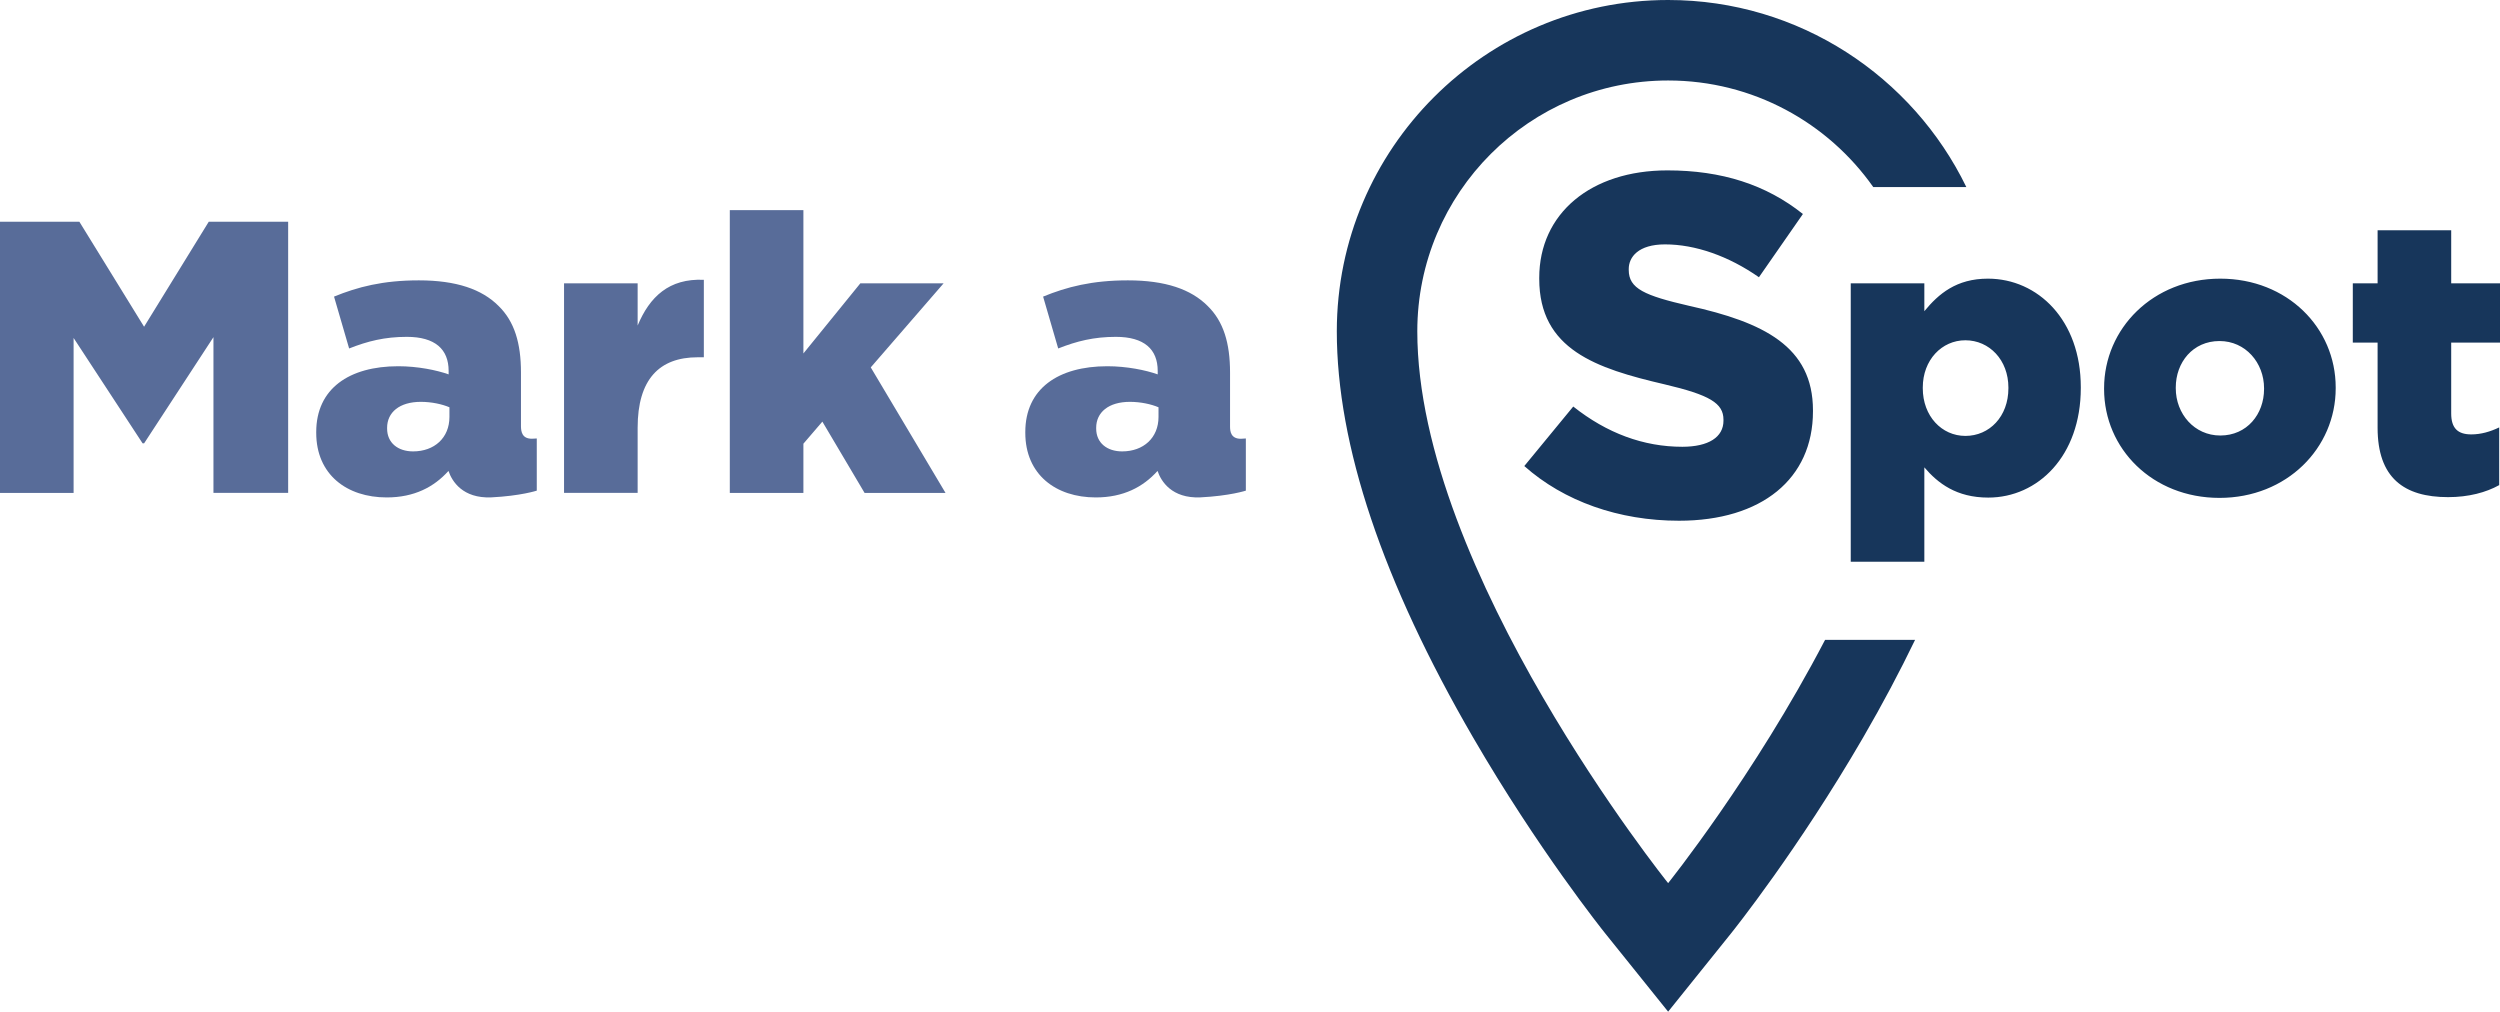 <?xml version="1.0" encoding="UTF-8" standalone="no"?>
<!-- Generator: Adobe Illustrator 27.9.0, SVG Export Plug-In . SVG Version: 6.00 Build 0)  -->

<svg
   version="1.1"
   id="Ebene_1"
   x="0px"
   y="0px"
   viewBox="0 0 496.95 201.1"
   xml:space="preserve"
   sodipodi:docname="logo.svg"
   width="496.95"
   height="201.1"
   inkscape:version="1.3.2 (091e20e, 2023-11-25)"
   xmlns:inkscape="http://www.inkscape.org/namespaces/inkscape"
   xmlns:sodipodi="http://sodipodi.sourceforge.net/DTD/sodipodi-0.dtd"
   xmlns="http://www.w3.org/2000/svg"
   xmlns:svg="http://www.w3.org/2000/svg"><defs
   id="defs2" /><sodipodi:namedview
   id="namedview2"
   pagecolor="#ffffff"
   bordercolor="#000000"
   borderopacity="0.25"
   inkscape:showpageshadow="2"
   inkscape:pageopacity="0.0"
   inkscape:pagecheckerboard="0"
   inkscape:deskcolor="#d1d1d1"
   inkscape:zoom="0.39645207"
   inkscape:cx="258.54323"
   inkscape:cy="85.760682"
   inkscape:window-width="1416"
   inkscape:window-height="677"
   inkscape:window-x="133"
   inkscape:window-y="82"
   inkscape:window-maximized="0"
   inkscape:current-layer="Ebene_1" />
<style
   type="text/css"
   id="style1">
	.st0{fill:#17365B;}
	.st1{fill:#526D9D;}
</style>
<g
   id="g2"
   transform="translate(-160.47,-213.08)">
	<path
   class="st0"
   d="m 201.97,257.15 h 15.78 v 53.9 H 202.9 V 280.1 l -13.78,21.1 h -0.31 L 175.1,280.26 v 30.8 h -14.63 v -53.9 h 15.78 l 12.86,20.87 z m 85.25,20.64 v -8.39 h -14.63 v 41.65 h 14.63 v -12.94 c 0,-9.62 4.31,-14.01 11.93,-14.01 h 1.23 v -15.4 c -6.93,-0.31 -10.78,3.39 -13.16,9.09 z m 60.82,-8.39 h -16.55 l -11.32,13.94 v -28.49 h -14.63 v 56.21 h 14.63 v -9.78 l 3.77,-4.39 8.39,14.17 h 16.09 l -14.86,-24.95 z m 60.08,30.84 v 10.37 c 0,0 -3.19,1.05 -9.07,1.34 -5.65,0.22 -7.77,-3.17 -8.48,-5.25 -0.02,0.02 -0.04,0.03 -0.04,0.03 -2.85,3.16 -6.77,5.23 -12.24,5.23 -7.93,0 -14.01,-4.54 -14.01,-12.85 v -0.15 c 0,-8.62 6.54,-13.08 16.31,-13.08 3.85,0 7.62,0.77 10.01,1.62 v -0.69 c 0,-4.31 -2.69,-6.77 -8.31,-6.77 -4.39,0 -7.77,0.85 -11.47,2.31 l -3,-10.31 c 4.69,-1.92 9.7,-3.23 16.85,-3.23 7.47,0 12.54,1.77 15.85,5.08 3.16,3.08 4.46,7.39 4.46,13.24 v 10.77 c 0.01,0.92 0.15,2.41 2.16,2.4 0.64,-0.03 0.98,-0.06 0.98,-0.06 z m -17.36,-6.2 c -1.46,-0.62 -3.54,-1.08 -5.69,-1.08 -4.23,0 -6.7,2.08 -6.7,5.16 v 0.15 c 0,2.85 2.16,4.54 5.16,4.54 4.23,0 7.23,-2.69 7.23,-6.85 z m -124.56,6.25 c 0.63,-0.02 0.97,-0.05 0.97,-0.05 v 10.37 c 0,0 -3.19,1.05 -9.07,1.34 -5.65,0.22 -7.77,-3.17 -8.48,-5.25 -0.02,0.02 -0.04,0.03 -0.04,0.03 -2.85,3.16 -6.77,5.23 -12.24,5.23 -7.93,0 -14.01,-4.54 -14.01,-12.85 v -0.15 c 0,-8.62 6.54,-13.08 16.31,-13.08 3.85,0 7.62,0.77 10.01,1.62 v -0.69 c 0,-4.31 -2.69,-6.77 -8.31,-6.77 -4.39,0 -7.77,0.85 -11.47,2.31 l -3,-10.31 c 4.69,-1.92 9.7,-3.23 16.85,-3.23 7.47,0 12.54,1.77 15.85,5.08 3.16,3.08 4.46,7.39 4.46,13.24 v 10.77 c 0.03,0.91 0.17,2.4 2.17,2.39 z m -16.39,-6.25 c -1.46,-0.62 -3.54,-1.08 -5.69,-1.08 -4.23,0 -6.7,2.08 -6.7,5.16 v 0.15 c 0,2.85 2.16,4.54 5.16,4.54 4.23,0 7.23,-2.69 7.23,-6.85 z"
   id="path1"
   style="fill:#586c99;fill-opacity:1" />
	<path
   class="st1"
   d="m 555.62,268.47 c -6.24,0 -9.78,3 -12.63,6.47 v -5.54 h -14.63 v 55.34 h 14.63 v -18.76 c 2.69,3.16 6.39,6.01 12.7,6.01 9.86,0 18.4,-8.24 18.4,-21.79 v -0.15 c 0.01,-13.34 -8.54,-21.58 -18.47,-21.58 z m 4.08,21.79 c 0,5.62 -3.77,9.47 -8.55,9.47 -4.7,0 -8.47,-3.93 -8.47,-9.47 v -0.15 c 0,-5.47 3.77,-9.39 8.47,-9.39 4.77,0 8.55,3.93 8.55,9.39 z m 42.12,-21.79 c -13.4,0 -23.1,9.93 -23.1,21.79 v 0.15 c 0,11.86 9.62,21.64 22.94,21.64 13.4,0 23.1,-9.93 23.1,-21.79 v -0.15 c 0.01,-11.86 -9.62,-21.64 -22.94,-21.64 z m 8.7,21.94 c 0,5 -3.39,9.24 -8.7,9.24 -5.16,0 -8.85,-4.31 -8.85,-9.39 v -0.15 c 0,-5 3.39,-9.24 8.7,-9.24 5.16,0 8.85,4.31 8.85,9.39 z m 37.2,-9.23 v 14.09 c 0,2.93 1.31,4.16 4,4.16 1.92,0 3.77,-0.54 5.54,-1.39 v 11.47 c -2.62,1.46 -6.08,2.39 -10.16,2.39 -8.78,0 -14.01,-3.85 -14.01,-13.78 v -16.94 h -4.93 V 269.4 h 4.93 v -10.55 h 14.63 v 10.55 h 9.7 v 11.78 z M 503.06,296.7 v -0.2 c 0,-3.27 -2.73,-4.91 -11.7,-7.02 -13.63,-3.17 -24.92,-6.93 -24.92,-20.98 v -0.2 c 0,-12.77 10.24,-21.35 25.48,-21.35 10.81,0 19.62,2.84 26.93,8.67 l -8.74,12.57 c -6.04,-4.22 -12.65,-6.53 -18.67,-6.53 -5.32,0 -7.21,2.53 -7.21,4.89 v 0.2 c 0,3.7 3.14,5.08 11.99,7.12 14.78,3.27 24.63,8.06 24.63,20.78 v 0.2 c 0,13.41 -10.2,21.74 -26.63,21.74 -11.96,0 -22.86,-3.86 -30.75,-10.87 l 9.73,-11.83 c 6.69,5.31 13.98,8 21.69,8 5.2,-0.01 8.17,-1.9 8.17,-5.19 z m 20.2,43.57 h 17.89 c -3.04,6.29 -6.46,12.75 -10.32,19.4 -12.92,22.26 -25.75,38.31 -26.29,38.98 l -12.48,15.53 -12.48,-15.53 c -0.54,-0.67 -13.37,-16.72 -26.29,-38.98 -17.98,-30.97 -27.09,-58.13 -27.09,-80.73 0,-36.31 29.54,-65.86 65.86,-65.86 26.04,0 48.6,15.2 59.28,37.19 h -18.5 c -9.02,-12.81 -23.92,-21.19 -40.78,-21.19 -27.54,0 -49.86,22.32 -49.86,49.86 0,47.6 49.86,109.69 49.86,109.69 0,0 17.04,-21.22 31.2,-48.36 z"
   id="path2"
   style="fill:#17365b;fill-opacity:1" />
</g>
</svg>
